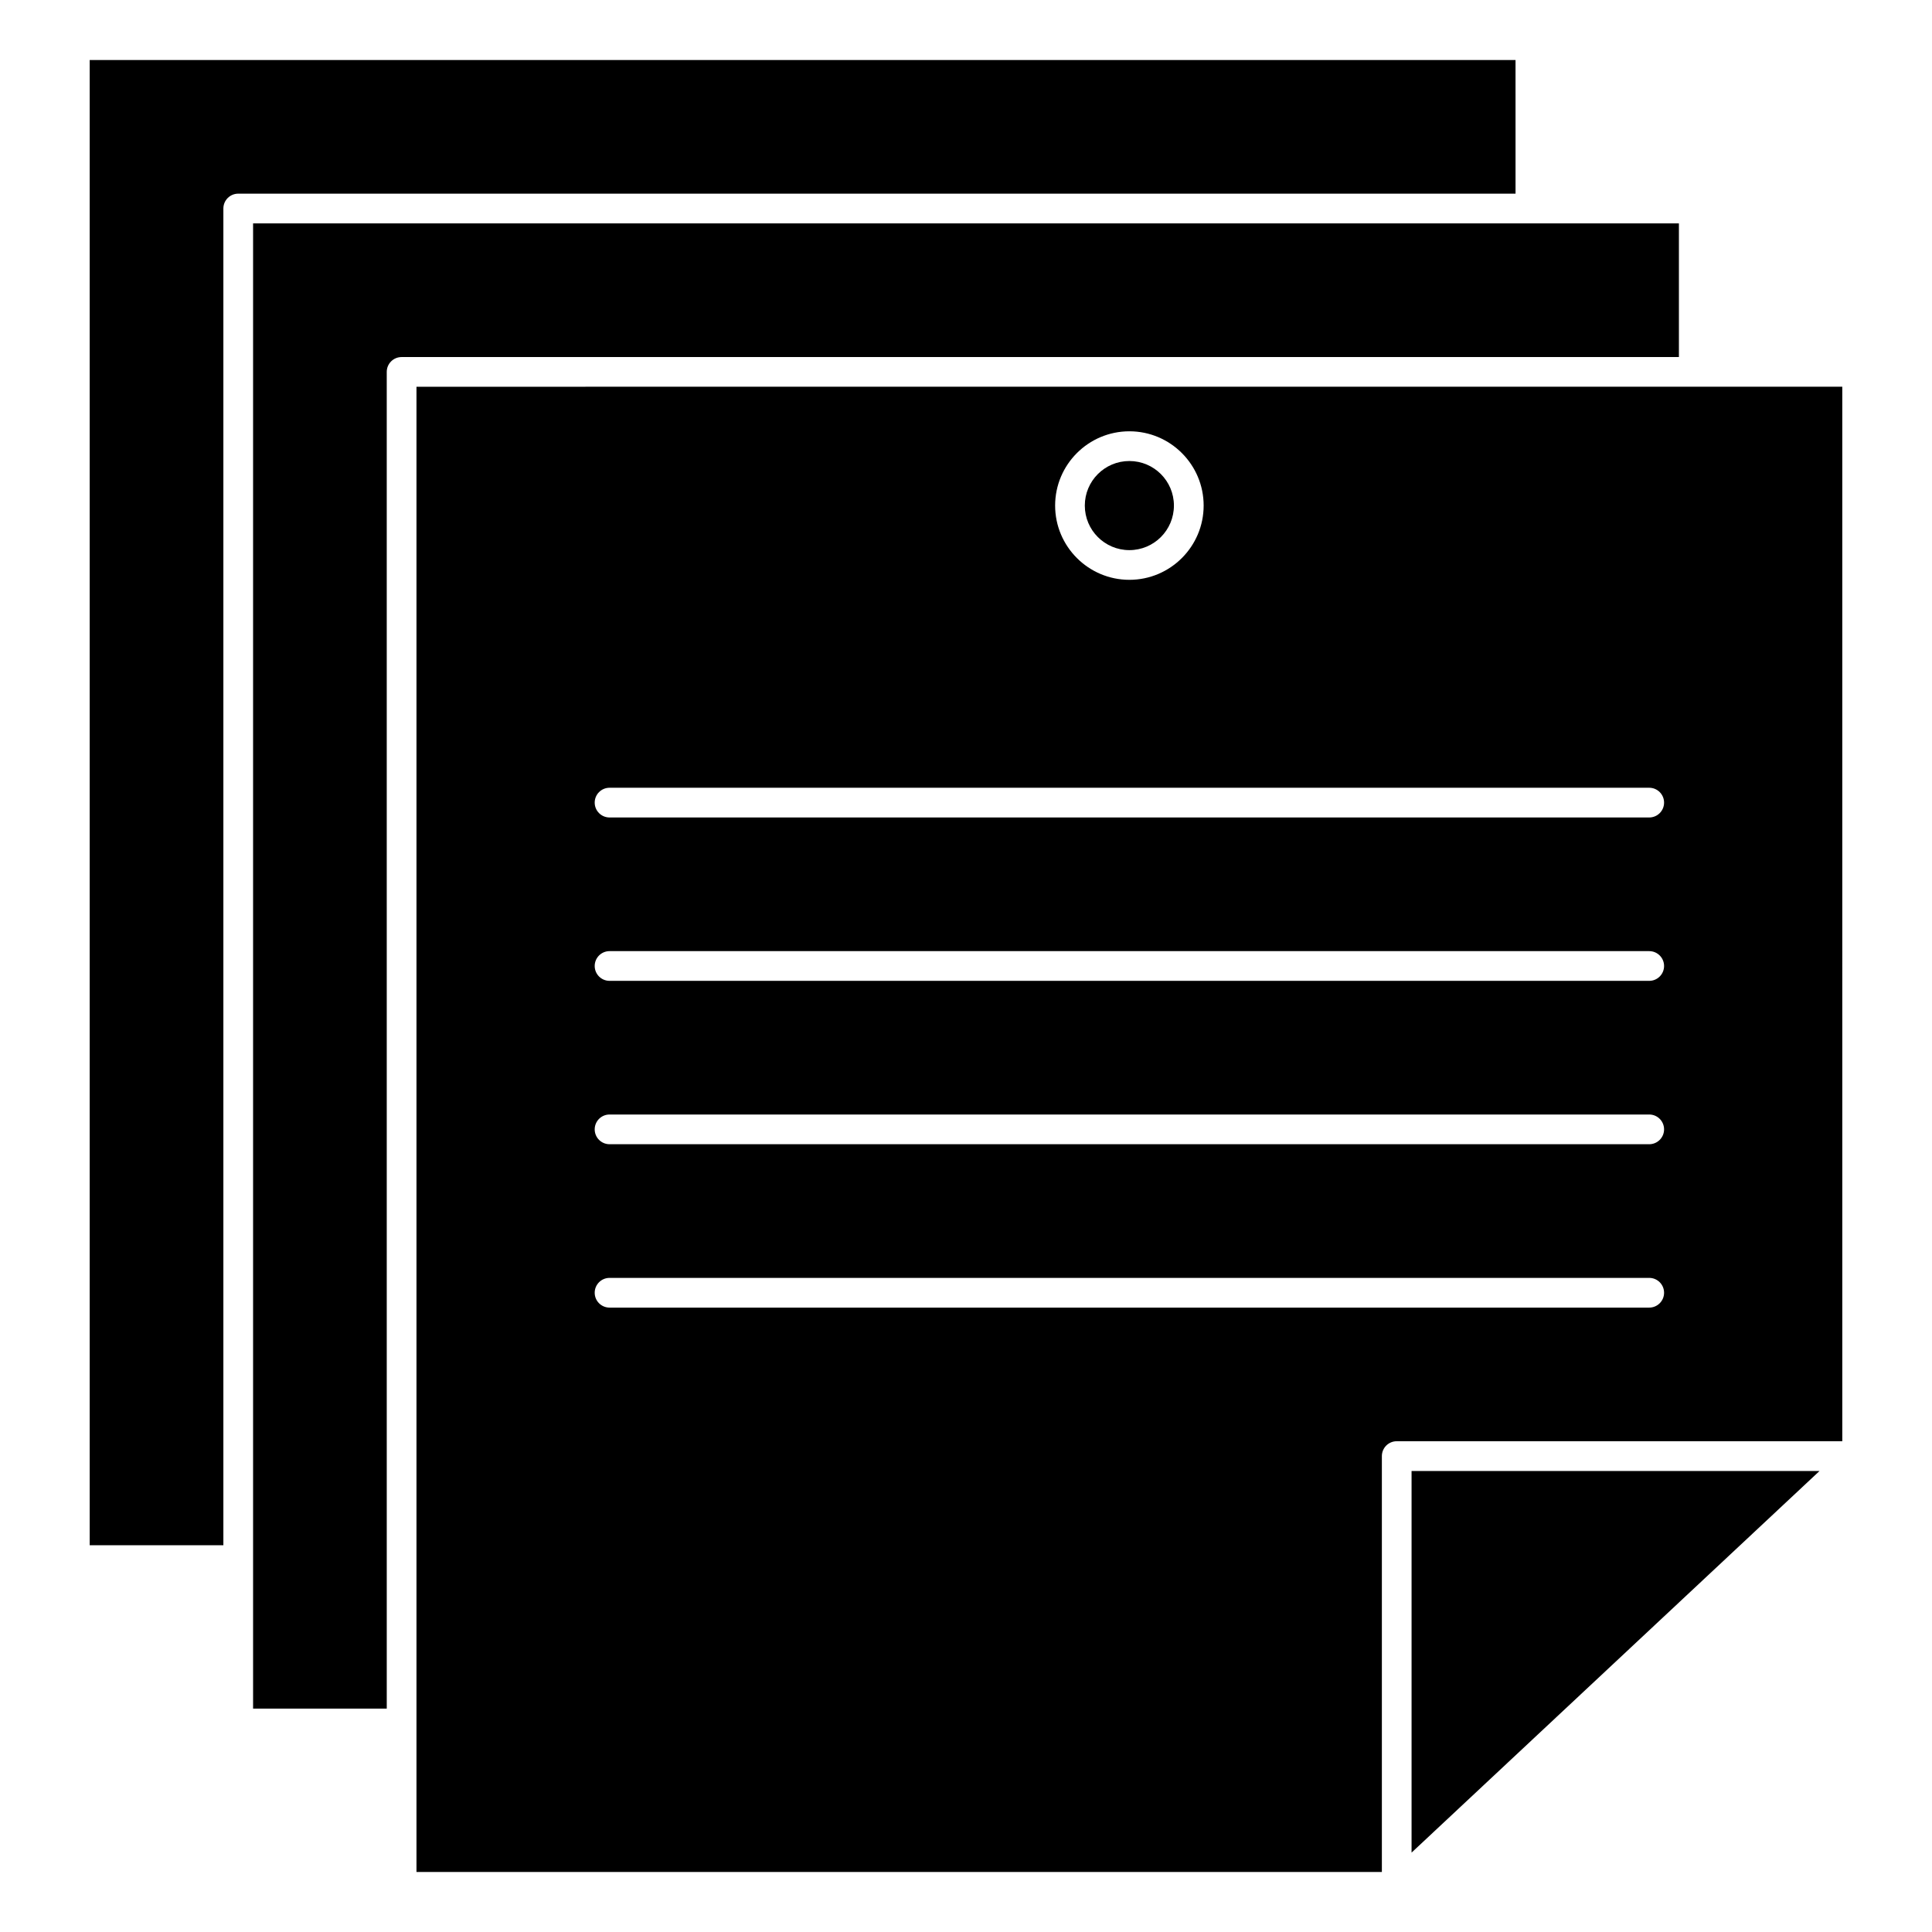 <?xml version="1.0" encoding="UTF-8"?>
<!-- Uploaded to: ICON Repo, www.iconrepo.com, Generator: ICON Repo Mixer Tools -->
<svg fill="#000000" width="800px" height="800px" version="1.1" viewBox="144 144 512 512" xmlns="http://www.w3.org/2000/svg">
 <g>
  <path d="m588.93 203.2h-377.86v393.6h35.426l-0.004-354.24c0-2.176 1.762-3.938 3.938-3.938h338.5z"/>
  <path d="m518.08 634.96 108.11-101.13h-108.11z"/>
  <path d="m254.37 246.49v393.6h255.84v-110.21c0-2.176 1.762-3.938 3.938-3.938h118.08l-0.004-279.46zm188.93 11.809c10.852 0 19.68 8.828 19.68 19.68 0 10.852-8.828 19.68-19.68 19.68-10.852 0-19.68-8.828-19.68-19.68 0-10.852 8.828-19.68 19.68-19.68zm137.76 232.23h-275.52c-2.172 0-3.938-1.758-3.938-3.938 0-2.176 1.762-3.938 3.938-3.938h275.52c2.172 0 3.938 1.758 3.938 3.938 0 2.176-1.766 3.938-3.938 3.938zm0-43.297h-275.52c-2.172 0-3.938-1.758-3.938-3.938 0-2.176 1.762-3.938 3.938-3.938h275.52c2.172 0 3.938 1.758 3.938 3.938 0 2.18-1.766 3.938-3.938 3.938zm0-43.297h-275.52c-2.172 0-3.938-1.758-3.938-3.938 0-2.176 1.762-3.938 3.938-3.938h275.52c2.172 0 3.938 1.758 3.938 3.938 0 2.18-1.766 3.938-3.938 3.938zm0-43.297h-275.52c-2.172 0-3.938-1.758-3.938-3.938 0-2.176 1.762-3.938 3.938-3.938h275.52c2.172 0 3.938 1.758 3.938 3.938 0 2.18-1.766 3.938-3.938 3.938z"/>
  <path d="m545.63 159.9h-377.86v393.6h35.426v-354.24c0-2.176 1.762-3.938 3.938-3.938h338.5z"/>
  <path d="m455.1 277.98c0 6.523-5.285 11.809-11.809 11.809-6.519 0-11.805-5.285-11.805-11.809 0-6.519 5.285-11.805 11.805-11.805 6.523 0 11.809 5.285 11.809 11.805"/>
 </g>
</svg>